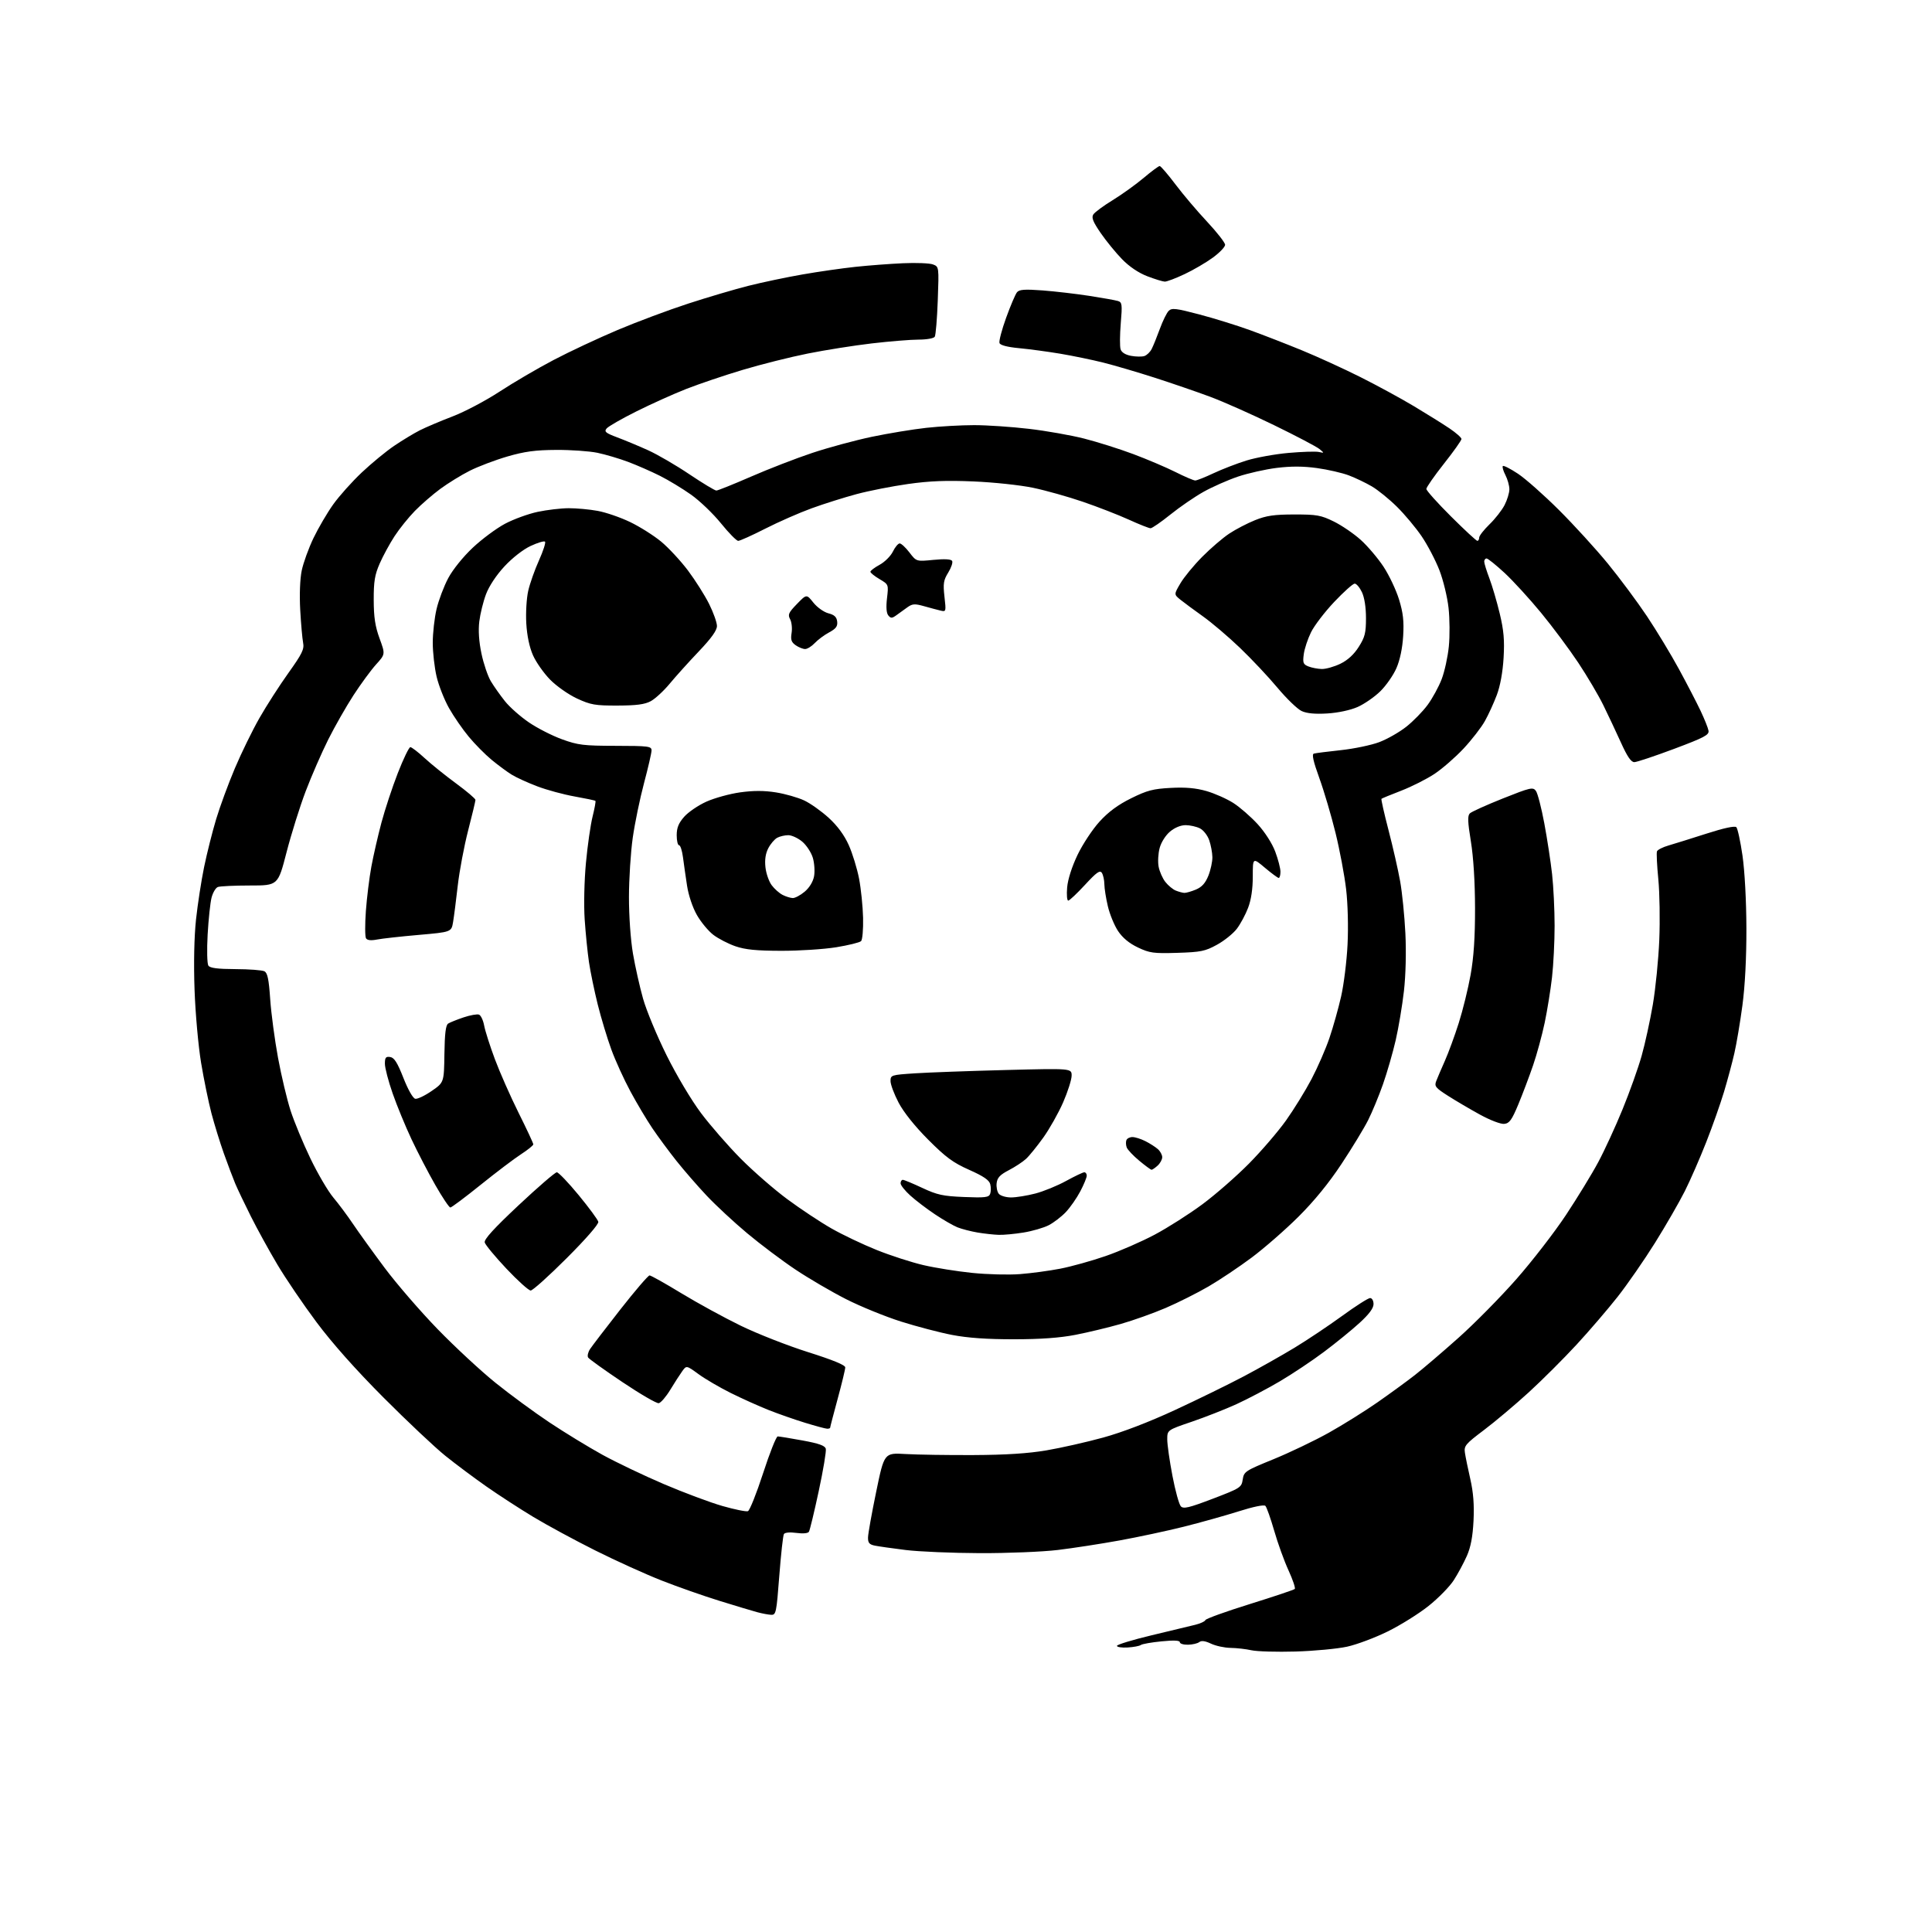<?xml version="1.0" encoding="UTF-8" standalone="no"?>
<svg 
  version="1.1" 
  xmlns="http://www.w3.org/2000/svg" 
  xmlns:xlink="http://www.w3.org/1999/xlink" 
  xmlns:svg="http://www.w3.org/2000/svg"
  xmlns:rdf="http://www.w3.org/1999/02/22-rdf-syntax-ns#"
  xmlns:cc="http://creativecommons.org/ns#"
  xmlns:dc="http://purl.org/dc/elements/1.1/"
  viewBox="0 0 768 768"
  width="768"
  height="768"
>
<style>svg {background-color: white; }</style>"
<path stroke="none" fill="black" fill-rule="evenodd" d="M515.00,656.51C507.57,656.72 499.70,656.50 497.50,656.01C495.30,655.52 491.54,655.09 489.15,655.06C486.76,655.03 483.27,654.27 481.39,653.38C479.09,652.29 477.59,652.08 476.74,652.75C476.06,653.29 474.04,653.77 472.25,653.80C470.46,653.84 469.00,653.39 469.00,652.80C469.00,652.09 466.65,651.97 461.75,652.46C457.76,652.85 454.05,653.50 453.50,653.91C452.95,654.32 450.59,654.76 448.25,654.90C445.91,655.04 444.00,654.75 444.00,654.25C444.00,653.76 450.19,651.87 457.75,650.06C465.31,648.25 473.15,646.36 475.17,645.87C477.19,645.37 478.99,644.53 479.17,644.00C479.35,643.47 487.28,640.61 496.78,637.65C506.29,634.69 514.35,631.99 514.69,631.64C515.03,631.30 513.91,627.98 512.21,624.26C510.50,620.54 507.94,613.46 506.52,608.51C505.09,603.57 503.52,599.12 503.01,598.61C502.46,598.06 498.22,598.93 492.30,600.81C486.91,602.51 477.10,605.26 470.50,606.91C463.90,608.56 452.43,611.01 445.00,612.36C437.57,613.71 426.55,615.41 420.50,616.14C414.45,616.87 400.50,617.44 389.50,617.40C378.50,617.36 365.23,616.80 360.00,616.15C354.77,615.50 349.26,614.72 347.75,614.41C345.56,613.96 345.01,613.30 345.05,611.17C345.07,609.70 346.54,601.52 348.30,593.00C351.50,577.50 351.50,577.50 360.00,578.00C364.68,578.27 376.82,578.46 387.00,578.41C399.81,578.35 408.73,577.78 416.00,576.54C421.77,575.56 431.90,573.27 438.50,571.46C446.05,569.39 456.61,565.35 467.00,560.54C476.07,556.34 488.46,550.28 494.52,547.07C500.58,543.86 509.64,538.75 514.65,535.71C519.66,532.68 528.14,527.00 533.51,523.10C538.87,519.19 543.88,516.00 544.63,516.00C545.41,516.00 546.00,517.04 546.00,518.40C546.00,520.03 544.23,522.41 540.46,525.86C537.41,528.65 531.06,533.83 526.34,537.36C521.63,540.90 513.68,546.20 508.67,549.15C503.66,552.09 495.95,556.15 491.53,558.17C487.12,560.18 479.11,563.33 473.75,565.16C464.00,568.48 464.00,568.48 464.00,572.19C464.00,574.23 464.93,580.76 466.07,586.70C467.20,592.64 468.71,598.09 469.42,598.81C470.47,599.89 472.72,599.35 482.10,595.77C493.09,591.57 493.52,591.29 494.00,588.13C494.48,584.98 494.98,584.65 506.21,580.07C512.65,577.44 522.55,572.70 528.21,569.54C533.87,566.37 542.55,560.95 547.50,557.50C552.45,554.05 559.15,549.17 562.38,546.65C565.61,544.13 573.45,537.44 579.79,531.78C586.13,526.13 596.47,515.65 602.76,508.50C609.05,501.35 617.92,489.88 622.48,483.00C627.03,476.12 632.81,466.68 635.31,462.00C637.82,457.32 642.17,447.88 644.98,441.00C647.80,434.12 651.21,424.56 652.57,419.73C653.93,414.91 655.93,405.75 657.02,399.38C658.11,393.00 659.27,381.42 659.59,373.64C659.91,365.86 659.74,355.01 659.21,349.53C658.67,344.04 658.43,339.04 658.67,338.42C658.91,337.80 660.99,336.74 663.30,336.08C665.61,335.41 672.40,333.29 678.38,331.37C685.25,329.16 689.62,328.22 690.22,328.82C690.74,329.34 691.84,334.43 692.67,340.13C693.55,346.25 694.19,358.09 694.22,369.00C694.25,380.77 693.67,391.94 692.63,399.71C691.73,406.43 690.29,414.98 689.43,418.71C688.58,422.44 686.73,429.32 685.33,434.00C683.92,438.68 680.75,447.68 678.26,454.00C675.78,460.32 671.95,469.10 669.74,473.50C667.53,477.90 662.21,487.12 657.92,494.00C653.62,500.88 646.92,510.55 643.03,515.50C639.13,520.45 631.80,529.00 626.72,534.50C621.65,540.00 613.11,548.52 607.75,553.43C602.38,558.34 594.37,565.09 589.94,568.43C582.54,574.01 581.92,574.74 582.33,577.50C582.57,579.15 583.54,583.88 584.48,588.00C585.68,593.26 586.06,598.20 585.75,604.51C585.43,610.86 584.65,615.00 583.10,618.50C581.89,621.24 579.56,625.57 577.92,628.12C576.29,630.67 571.78,635.28 567.90,638.37C564.03,641.46 556.73,646.02 551.68,648.51C546.63,651.01 539.35,653.73 535.50,654.58C531.65,655.42 522.42,656.29 515.00,656.51zM306.55,641.91C305.42,641.86 302.93,641.39 301.00,640.87C299.07,640.35 292.32,638.32 286.00,636.36C279.68,634.41 269.32,630.77 263.00,628.28C256.68,625.80 244.82,620.43 236.67,616.35C228.51,612.27 217.40,606.26 211.98,602.99C206.56,599.72 198.16,594.27 193.32,590.88C188.47,587.48 181.12,582.00 177.00,578.68C172.88,575.37 161.84,564.97 152.48,555.58C141.46,544.52 132.07,533.96 125.85,525.63C120.56,518.55 113.53,508.20 110.23,502.63C106.92,497.06 102.19,488.45 99.71,483.50C97.23,478.55 94.44,472.70 93.51,470.50C92.59,468.30 90.55,462.90 88.98,458.50C87.42,454.10 85.20,446.90 84.04,442.50C82.89,438.10 81.04,429.10 79.94,422.50C78.84,415.90 77.67,402.85 77.34,393.50C76.96,382.94 77.19,372.33 77.92,365.50C78.58,359.45 80.02,350.06 81.14,344.63C82.26,339.20 84.41,330.65 85.92,325.63C87.43,320.61 90.78,311.51 93.36,305.42C95.94,299.32 100.34,290.32 103.14,285.42C105.94,280.51 111.12,272.45 114.66,267.50C120.13,259.84 121.00,258.05 120.49,255.50C120.17,253.85 119.65,247.97 119.34,242.42C119.01,236.41 119.25,230.11 119.94,226.80C120.57,223.76 122.67,217.96 124.60,213.92C126.54,209.89 130.07,203.85 132.45,200.52C134.83,197.18 139.95,191.46 143.82,187.81C147.69,184.16 153.47,179.40 156.68,177.23C159.88,175.06 164.46,172.29 166.85,171.07C169.24,169.86 175.11,167.37 179.89,165.54C184.68,163.71 193.08,159.28 198.56,155.69C204.04,152.10 213.70,146.44 220.03,143.12C226.36,139.79 237.84,134.42 245.52,131.17C253.21,127.92 265.80,123.22 273.50,120.71C281.20,118.20 292.00,115.01 297.50,113.62C303.00,112.23 312.68,110.20 319.00,109.10C325.32,107.99 334.77,106.64 340.00,106.08C345.23,105.52 353.77,104.87 359.00,104.64C364.23,104.40 369.57,104.62 370.88,105.12C373.26,106.03 373.26,106.04 372.78,119.38C372.51,126.72 371.97,133.24 371.58,133.86C371.19,134.50 368.36,135.00 365.18,135.00C362.05,135.00 353.67,135.68 346.56,136.51C339.45,137.34 327.97,139.16 321.06,140.55C314.15,141.93 302.55,144.84 295.28,147.02C288.00,149.19 277.88,152.62 272.78,154.62C267.67,156.63 258.75,160.65 252.95,163.55C247.14,166.45 241.84,169.49 241.15,170.32C240.09,171.60 240.72,172.12 245.40,173.88C248.42,175.01 253.94,177.31 257.67,179.00C261.39,180.69 268.77,184.98 274.05,188.54C279.34,192.09 284.16,195.00 284.76,195.00C285.36,195.00 291.54,192.51 298.51,189.48C305.47,186.44 316.42,182.20 322.84,180.06C329.25,177.92 339.90,175.04 346.50,173.65C353.10,172.27 362.87,170.66 368.21,170.07C373.55,169.48 382.10,169.00 387.22,169.00C392.33,169.00 402.13,169.66 409.01,170.47C415.88,171.27 425.77,173.02 431.00,174.35C436.23,175.68 445.00,178.45 450.50,180.51C456.00,182.57 463.53,185.77 467.23,187.62C470.92,189.48 474.48,191.00 475.13,191.00C475.78,191.00 479.06,189.70 482.42,188.11C485.78,186.53 491.67,184.25 495.51,183.06C499.36,181.87 506.88,180.51 512.24,180.04C517.59,179.57 522.99,179.40 524.24,179.66C526.48,180.14 526.48,180.13 524.50,178.49C523.40,177.58 515.30,173.32 506.50,169.03C497.70,164.74 486.23,159.64 481.00,157.70C475.77,155.76 465.88,152.36 459.00,150.14C452.12,147.93 442.90,145.22 438.50,144.12C434.10,143.02 426.45,141.44 421.50,140.61C416.55,139.78 409.20,138.79 405.17,138.41C400.47,137.97 397.65,137.24 397.32,136.38C397.03,135.64 398.22,131.10 399.96,126.30C401.70,121.49 403.64,116.93 404.28,116.17C405.19,115.07 407.34,114.92 414.47,115.45C419.43,115.83 427.77,116.80 433.00,117.61C438.23,118.42 443.34,119.33 444.36,119.64C446.05,120.15 446.16,120.94 445.52,128.55C445.14,133.13 445.11,137.77 445.45,138.84C445.84,140.08 447.35,141.03 449.58,141.45C451.51,141.81 453.90,141.85 454.88,141.54C455.87,141.22 457.19,139.96 457.81,138.73C458.44,137.51 459.89,133.91 461.05,130.75C462.20,127.59 463.78,124.36 464.57,123.58C465.80,122.35 467.45,122.54 476.74,124.99C482.66,126.55 491.77,129.38 497.00,131.28C502.23,133.18 511.51,136.79 517.62,139.30C523.74,141.81 534.13,146.56 540.71,149.86C547.30,153.16 556.92,158.39 562.09,161.49C567.27,164.59 573.63,168.56 576.22,170.31C578.82,172.07 580.95,173.95 580.96,174.50C580.96,175.05 577.83,179.48 573.98,184.34C570.14,189.20 567.00,193.71 567.00,194.36C567.00,195.01 571.40,199.92 576.77,205.27C582.14,210.62 586.87,215.00 587.27,215.00C587.67,215.00 588.00,214.42 588.00,213.70C588.00,212.99 589.84,210.63 592.08,208.45C594.33,206.28 597.03,202.83 598.08,200.79C599.14,198.75 600.00,195.91 600.00,194.49C600.00,193.07 599.29,190.53 598.43,188.86C597.56,187.18 597.10,185.56 597.41,185.26C597.72,184.95 600.42,186.33 603.42,188.32C606.42,190.31 613.74,196.79 619.69,202.72C625.64,208.65 634.38,218.22 639.11,224.00C643.84,229.78 650.86,239.22 654.72,245.00C658.57,250.78 664.29,260.23 667.42,266.00C670.56,271.77 674.41,279.20 675.98,282.50C677.54,285.80 678.98,289.38 679.16,290.46C679.45,292.15 677.51,293.17 665.50,297.68C657.80,300.56 650.69,302.94 649.69,302.96C648.39,302.99 646.90,300.82 644.38,295.25C642.45,290.99 639.29,284.28 637.36,280.34C635.43,276.40 630.94,268.80 627.39,263.45C623.84,258.11 617.19,249.17 612.60,243.60C608.02,238.03 601.48,230.89 598.08,227.73C594.67,224.58 591.46,222.00 590.94,222.00C590.42,222.00 590.00,222.56 590.00,223.25C590.00,223.94 590.93,226.93 592.06,229.91C593.19,232.89 595.04,239.19 596.17,243.91C597.78,250.61 598.11,254.48 597.70,261.50C597.37,267.13 596.37,272.66 595.01,276.26C593.82,279.42 591.69,284.10 590.26,286.64C588.84,289.19 585.02,294.11 581.78,297.58C578.53,301.05 573.34,305.57 570.24,307.63C567.15,309.68 561.21,312.68 557.06,314.29C552.90,315.89 549.34,317.36 549.15,317.54C548.96,317.72 550.22,323.33 551.96,330.01C553.70,336.69 555.78,345.83 556.58,350.33C557.39,354.82 558.32,364.12 558.66,371.00C559.03,378.50 558.80,387.70 558.08,394.00C557.42,399.77 555.95,408.55 554.81,413.50C553.67,418.45 551.40,426.32 549.76,431.00C548.11,435.68 545.45,442.11 543.84,445.30C542.23,448.50 537.49,456.30 533.29,462.65C528.29,470.23 522.42,477.43 516.20,483.62C511.00,488.80 502.63,496.11 497.62,499.86C492.60,503.61 484.85,508.80 480.40,511.39C475.94,513.98 468.29,517.82 463.40,519.92C458.50,522.02 450.45,524.89 445.50,526.30C440.55,527.71 432.45,529.66 427.50,530.62C421.32,531.82 413.65,532.38 403.00,532.38C392.39,532.39 384.66,531.85 378.50,530.66C373.55,529.71 364.37,527.30 358.10,525.32C351.84,523.33 342.02,519.33 336.30,516.42C330.57,513.51 321.52,508.22 316.19,504.66C310.86,501.10 302.23,494.61 297.00,490.23C291.77,485.86 284.54,479.14 280.93,475.31C277.32,471.48 271.89,465.23 268.86,461.42C265.84,457.61 261.55,451.80 259.32,448.50C257.09,445.20 253.17,438.62 250.61,433.87C248.05,429.12 244.62,421.61 243.01,417.18C241.39,412.75 238.96,404.71 237.61,399.31C236.27,393.92 234.70,386.35 234.13,382.50C233.56,378.65 232.79,371.00 232.42,365.50C232.04,359.80 232.25,350.12 232.92,343.00C233.56,336.12 234.75,327.85 235.56,324.60C236.37,321.36 236.88,318.55 236.69,318.36C236.50,318.17 232.78,317.39 228.42,316.61C224.07,315.84 217.39,314.03 213.60,312.59C209.80,311.15 205.21,309.06 203.39,307.93C201.57,306.81 197.98,304.15 195.41,302.03C192.84,299.90 188.75,295.77 186.32,292.83C183.88,289.90 180.36,284.79 178.49,281.48C176.62,278.17 174.40,272.54 173.56,268.98C172.72,265.42 172.03,259.35 172.03,255.50C172.03,251.65 172.71,245.62 173.54,242.09C174.37,238.57 176.46,233.05 178.18,229.82C179.99,226.42 184.08,221.34 187.92,217.73C191.56,214.30 197.33,210.02 200.75,208.20C204.16,206.39 210.01,204.26 213.73,203.47C217.45,202.68 223.00,202.03 226.07,202.02C229.13,202.01 234.30,202.48 237.57,203.08C240.83,203.67 246.65,205.67 250.50,207.53C254.35,209.38 259.90,212.89 262.84,215.32C265.78,217.76 270.55,222.91 273.46,226.76C276.36,230.62 280.14,236.60 281.87,240.05C283.59,243.50 285.00,247.45 285.00,248.84C285.00,250.60 282.81,253.66 277.75,258.98C273.76,263.17 268.56,268.95 266.19,271.81C263.82,274.67 260.44,277.78 258.69,278.73C256.29,280.02 253.01,280.45 245.50,280.47C236.60,280.50 234.82,280.19 229.39,277.68C226.00,276.11 221.24,272.77 218.69,270.18C216.16,267.60 213.10,263.25 211.88,260.50C210.46,257.31 209.50,252.73 209.21,247.85C208.96,243.60 209.30,237.82 209.98,234.85C210.65,231.91 212.58,226.46 214.26,222.74C215.93,219.02 217.01,215.68 216.65,215.32C216.29,214.96 213.71,215.73 210.91,217.04C207.92,218.44 203.62,221.80 200.50,225.18C197.27,228.66 194.39,233.02 193.19,236.23C192.09,239.15 190.90,244.00 190.53,247.02C190.09,250.59 190.38,255.05 191.39,259.82C192.23,263.84 193.91,268.79 195.13,270.82C196.34,272.84 198.87,276.42 200.75,278.77C202.63,281.12 206.91,284.90 210.27,287.18C213.63,289.47 219.56,292.49 223.44,293.89C229.76,296.19 232.00,296.46 244.75,296.48C257.80,296.50 259.00,296.65 259.00,298.30C259.00,299.29 257.65,305.14 256.01,311.30C254.37,317.47 252.35,327.23 251.53,333.00C250.71,338.78 250.03,349.38 250.02,356.57C250.01,364.12 250.68,373.63 251.61,379.07C252.50,384.26 254.31,392.32 255.63,397.00C256.95,401.68 261.16,411.80 264.98,419.50C268.95,427.49 274.83,437.36 278.69,442.50C282.41,447.45 289.51,455.59 294.47,460.60C299.44,465.60 307.77,472.86 313.00,476.72C318.23,480.59 326.10,485.81 330.50,488.32C334.90,490.83 343.00,494.69 348.50,496.89C354.00,499.10 362.35,501.80 367.06,502.90C371.77,504.00 380.51,505.39 386.49,506.00C392.47,506.61 401.00,506.83 405.43,506.48C409.87,506.14 417.09,505.17 421.47,504.32C425.86,503.47 433.96,501.22 439.47,499.31C444.99,497.41 453.77,493.58 459.00,490.80C464.23,488.02 472.77,482.58 478.00,478.70C483.23,474.82 491.55,467.54 496.50,462.53C501.45,457.52 508.06,449.82 511.20,445.42C514.33,441.02 518.90,433.61 521.35,428.96C523.79,424.31 527.00,416.96 528.47,412.63C529.94,408.30 532.03,400.88 533.11,396.13C534.19,391.38 535.35,382.08 535.67,375.46C536.02,368.46 535.78,359.26 535.10,353.46C534.46,347.98 532.57,337.91 530.89,331.08C529.21,324.25 526.32,314.44 524.45,309.29C522.05,302.67 521.41,299.81 522.28,299.57C522.95,299.37 527.77,298.76 533.00,298.20C538.23,297.64 545.09,296.21 548.25,295.02C551.42,293.83 556.26,291.07 559.02,288.89C561.78,286.71 565.59,282.81 567.50,280.21C569.41,277.62 571.92,273.02 573.08,270.00C574.24,266.98 575.52,261.12 575.93,257.00C576.35,252.88 576.30,245.97 575.82,241.66C575.35,237.35 573.71,230.59 572.18,226.65C570.65,222.71 567.48,216.65 565.13,213.19C562.78,209.74 558.34,204.43 555.26,201.40C552.19,198.37 547.72,194.75 545.33,193.35C542.94,191.95 538.83,189.98 536.20,188.98C533.56,187.98 527.88,186.67 523.56,186.07C518.07,185.31 513.24,185.29 507.50,186.00C502.99,186.56 496.02,188.13 492.02,189.49C488.03,190.85 481.90,193.56 478.40,195.52C474.90,197.48 468.99,201.53 465.27,204.53C461.55,207.52 457.99,209.98 457.37,209.99C456.76,209.99 452.85,208.45 448.69,206.55C444.53,204.66 436.32,201.47 430.45,199.46C424.58,197.45 415.66,194.95 410.64,193.90C405.61,192.85 394.98,191.71 387.00,191.38C376.23,190.92 369.54,191.18 361.00,192.39C354.68,193.28 345.45,195.09 340.50,196.42C335.55,197.75 327.52,200.28 322.66,202.05C317.80,203.81 309.52,207.45 304.25,210.13C298.99,212.81 294.13,215.00 293.45,215.00C292.78,215.00 289.70,211.87 286.61,208.05C283.52,204.22 278.18,199.10 274.74,196.66C271.31,194.23 265.71,190.84 262.30,189.13C258.88,187.42 253.21,184.93 249.70,183.61C246.18,182.29 240.68,180.66 237.47,179.99C234.26,179.33 226.88,178.81 221.07,178.85C212.83,178.89 208.56,179.47 201.70,181.46C196.87,182.87 190.14,185.42 186.76,187.12C183.37,188.83 178.11,192.07 175.05,194.32C172.00,196.57 167.44,200.52 164.92,203.10C162.40,205.68 158.76,210.20 156.84,213.15C154.92,216.09 152.27,220.97 150.94,224.00C148.97,228.50 148.54,231.14 148.56,238.50C148.58,245.35 149.13,249.00 150.88,253.78C153.18,260.06 153.18,260.06 149.50,264.13C147.48,266.37 143.44,271.87 140.53,276.35C137.62,280.83 133.09,288.77 130.47,294.00C127.85,299.23 123.82,308.48 121.50,314.57C119.19,320.66 115.77,331.57 113.90,338.82C110.50,352.00 110.50,352.00 99.33,352.00C93.19,352.00 87.46,352.27 86.59,352.60C85.73,352.93 84.60,354.85 84.09,356.85C83.58,358.86 82.88,365.45 82.54,371.50C82.20,377.59 82.33,383.10 82.83,383.85C83.48,384.82 86.49,385.21 93.62,385.24C99.05,385.26 104.22,385.65 105.10,386.10C106.34,386.73 106.87,389.26 107.41,397.21C107.80,402.87 109.20,413.35 110.52,420.50C111.84,427.65 114.09,437.10 115.51,441.50C116.94,445.90 120.48,454.45 123.39,460.50C126.30,466.55 130.39,473.52 132.47,476.00C134.56,478.48 138.08,483.20 140.30,486.50C142.52,489.80 148.20,497.68 152.91,504.00C157.63,510.32 167.11,521.29 173.99,528.38C180.87,535.46 191.22,545.06 197.00,549.71C202.78,554.37 212.45,561.47 218.50,565.49C224.55,569.52 234.00,575.28 239.50,578.31C245.00,581.33 255.97,586.57 263.88,589.95C271.79,593.33 282.26,597.25 287.15,598.65C292.04,600.05 296.61,600.98 297.32,600.71C298.02,600.44 300.74,593.64 303.35,585.61C305.96,577.57 308.57,571.00 309.15,571.00C309.74,571.00 314.18,571.72 319.02,572.61C325.57,573.81 327.94,574.66 328.27,575.92C328.51,576.85 327.25,584.41 325.46,592.72C323.68,601.04 321.92,608.32 321.56,608.90C321.17,609.53 319.18,609.71 316.59,609.36C314.01,609.00 312.00,609.19 311.62,609.81C311.26,610.39 310.44,617.86 309.78,626.43C308.66,641.12 308.48,641.99 306.55,641.91zM328.75,567.93C328.06,567.90 324.12,566.83 320.00,565.57C315.88,564.30 309.35,562.02 305.50,560.49C301.65,558.96 294.90,555.93 290.50,553.74C286.10,551.55 280.33,548.18 277.69,546.25C272.87,542.74 272.87,542.74 271.19,545.09C270.26,546.38 268.12,549.70 266.44,552.47C264.76,555.23 262.70,557.63 261.86,557.79C261.03,557.95 254.54,554.18 247.43,549.41C240.32,544.64 234.18,540.24 233.79,539.63C233.40,539.02 233.75,537.51 234.55,536.28C235.36,535.05 240.79,527.95 246.61,520.52C252.44,513.08 257.66,507.00 258.21,507.00C258.76,507.00 264.45,510.19 270.85,514.09C277.26,517.98 287.90,523.80 294.50,527.01C301.10,530.22 313.14,534.94 321.25,537.50C331.03,540.59 336.00,542.63 336.00,543.56C336.00,544.34 334.65,549.93 333.00,556.00C331.35,562.07 330.00,567.25 330.00,567.52C330.00,567.78 329.44,567.97 328.75,567.93zM210.96,513.00C210.16,513.01 205.82,509.10 201.32,504.33C196.82,499.55 192.94,494.86 192.69,493.91C192.36,492.67 196.29,488.36 206.18,479.08C213.85,471.89 220.67,466.00 221.34,466.00C222.01,466.00 225.92,470.09 230.03,475.08C234.14,480.08 237.66,484.85 237.84,485.69C238.05,486.60 232.91,492.51 225.30,500.11C218.21,507.20 211.76,513.00 210.96,513.00zM397.00,490.87C395.07,490.81 391.30,490.40 388.61,489.95C385.92,489.49 382.32,488.56 380.61,487.88C378.90,487.19 374.84,484.85 371.60,482.67C368.35,480.50 363.96,477.15 361.85,475.24C359.73,473.33 358.00,471.14 358.00,470.38C358.00,469.62 358.40,469.00 358.89,469.00C359.38,469.00 362.86,470.45 366.64,472.22C372.56,474.99 374.84,475.49 383.24,475.83C391.52,476.17 393.07,475.99 393.59,474.61C393.94,473.72 393.96,471.98 393.64,470.75C393.23,469.11 390.96,467.56 385.29,465.04C378.87,462.19 376.00,460.08 368.98,453.04C363.70,447.75 359.24,442.17 357.23,438.36C355.45,434.98 354.00,431.11 354.00,429.76C354.00,427.36 354.23,427.29 363.75,426.66C369.11,426.31 385.31,425.72 399.75,425.35C426.00,424.68 426.00,424.68 425.99,427.59C425.98,429.19 424.46,433.96 422.62,438.19C420.77,442.42 417.22,448.72 414.74,452.19C412.25,455.66 409.16,459.48 407.86,460.67C406.56,461.87 403.48,463.89 401.00,465.18C397.52,466.99 396.43,468.15 396.18,470.32C396.00,471.86 396.39,473.77 397.05,474.56C397.71,475.35 399.90,476.00 401.91,476.00C403.93,476.00 408.26,475.30 411.54,474.45C414.82,473.60 420.33,471.35 423.78,469.45C427.24,467.55 430.50,466.00 431.03,466.00C431.57,466.00 432.00,466.61 432.00,467.35C432.00,468.09 430.84,470.91 429.42,473.60C428.00,476.30 425.41,480.00 423.67,481.84C421.93,483.67 418.87,486.02 416.87,487.05C414.87,488.08 410.37,489.38 406.87,489.95C403.37,490.52 398.93,490.94 397.00,490.87zM179.02,480.00C178.54,480.00 175.86,476.00 173.07,471.12C170.27,466.23 166.00,458.02 163.58,452.87C161.16,447.72 157.78,439.53 156.09,434.67C154.39,429.81 153.00,424.50 153.00,422.85C153.00,420.38 153.36,419.92 155.11,420.18C156.72,420.42 157.96,422.39 160.36,428.49C162.22,433.21 164.15,436.60 165.08,436.78C165.95,436.95 168.88,435.56 171.58,433.69C176.50,430.30 176.50,430.30 176.66,419.01C176.78,410.82 177.19,407.49 178.16,406.88C178.90,406.41 181.65,405.31 184.29,404.42C186.92,403.54 189.68,403.05 190.41,403.33C191.15,403.61 192.07,405.56 192.46,407.67C192.85,409.78 194.76,415.77 196.71,421.00C198.66,426.23 202.89,435.81 206.12,442.31C209.36,448.80 212.00,454.46 212.00,454.89C212.00,455.32 209.80,457.09 207.12,458.83C204.44,460.56 197.21,466.04 191.06,470.99C184.91,475.95 179.49,480.00 179.02,480.00zM457.77,465.00C457.45,465.00 455.23,463.37 452.84,461.38C450.46,459.40 448.22,457.03 447.89,456.13C447.55,455.24 447.49,453.94 447.75,453.25C448.00,452.56 449.09,452.00 450.16,452.00C451.23,452.00 453.54,452.73 455.30,453.62C457.06,454.51 459.29,455.93 460.25,456.78C461.21,457.62 462.00,459.07 462.00,460.00C462.00,460.93 461.18,462.43 460.17,463.35C459.17,464.26 458.08,465.00 457.77,465.00zM597.97,446.76C596.57,446.91 592.38,445.31 588.28,443.06C584.31,440.88 578.58,437.51 575.55,435.57C570.65,432.44 570.13,431.79 570.91,429.77C571.39,428.52 572.94,424.88 574.37,421.68C575.79,418.48 578.27,411.73 579.87,406.68C581.48,401.63 583.60,393.00 584.59,387.50C585.84,380.50 586.37,372.55 586.35,361.00C586.33,350.65 585.72,340.77 584.70,334.50C583.42,326.67 583.34,324.25 584.29,323.33C584.95,322.68 590.85,320.02 597.39,317.41C608.40,313.03 609.38,312.80 610.55,314.40C611.24,315.34 612.74,321.15 613.89,327.31C615.04,333.46 616.43,342.55 616.98,347.50C617.53,352.45 617.98,361.68 617.98,368.00C617.98,374.32 617.52,383.55 616.95,388.50C616.39,393.45 615.08,401.55 614.05,406.50C613.01,411.45 610.93,419.10 609.42,423.50C607.91,427.90 605.27,434.88 603.56,439.00C600.97,445.23 600.02,446.54 597.97,446.76zM468.00,378.77C458.52,379.06 457.00,378.85 452.31,376.62C448.85,374.97 446.24,372.80 444.43,370.08C442.95,367.84 441.13,363.42 440.39,360.25C439.64,357.09 439.02,353.15 439.00,351.50C438.98,349.85 438.54,347.82 438.02,347.00C437.25,345.79 435.96,346.69 431.28,351.76C428.10,355.20 425.11,358.02 424.63,358.01C424.15,358.00 423.96,355.64 424.21,352.75C424.49,349.54 426.10,344.51 428.35,339.81C430.38,335.59 434.31,329.63 437.11,326.57C440.63,322.71 444.46,319.89 449.65,317.33C455.99,314.19 458.38,313.57 465.40,313.20C471.31,312.89 475.37,313.25 479.59,314.46C482.84,315.40 487.63,317.52 490.24,319.18C492.84,320.84 497.20,324.63 499.92,327.60C502.84,330.80 505.70,335.26 506.93,338.54C508.07,341.58 509.00,345.18 509.00,346.54C509.00,347.89 508.69,349.00 508.31,349.00C507.94,349.00 505.46,347.17 502.81,344.94C498.00,340.88 498.00,340.88 498.00,348.43C498.00,353.37 497.36,357.67 496.14,360.87C495.12,363.56 493.10,367.32 491.65,369.22C490.20,371.12 486.64,373.98 483.75,375.56C479.07,378.13 477.36,378.48 468.00,378.77zM310.50,377.96C300.67,377.94 296.24,377.50 292.33,376.15C289.49,375.17 285.55,373.13 283.57,371.62C281.59,370.11 278.65,366.57 277.04,363.75C275.31,360.72 273.71,355.95 273.11,352.07C272.56,348.45 271.83,343.36 271.49,340.75C271.15,338.14 270.46,336.00 269.94,336.00C269.42,336.00 269.00,334.22 269.00,332.03C269.00,329.06 269.74,327.22 271.97,324.68C273.61,322.82 277.59,320.11 280.82,318.66C284.06,317.21 290.09,315.55 294.24,314.97C299.53,314.24 303.76,314.24 308.46,314.99C312.15,315.58 317.18,317.02 319.66,318.18C322.14,319.34 326.53,322.46 329.43,325.11C332.91,328.29 335.60,331.95 337.39,335.93C338.87,339.23 340.71,345.23 341.49,349.26C342.26,353.29 342.98,360.30 343.09,364.85C343.19,369.39 342.84,373.56 342.29,374.11C341.74,374.66 337.29,375.75 332.40,376.55C327.50,377.34 317.65,377.98 310.50,377.96zM149.86,373.48C147.43,373.95 145.98,373.78 145.49,372.98C145.08,372.32 145.06,367.44 145.44,362.14C145.83,356.84 146.81,348.90 147.62,344.50C148.43,340.10 150.24,332.23 151.63,327.00C153.03,321.77 155.96,312.89 158.16,307.25C160.36,301.61 162.59,297.00 163.12,297.00C163.65,297.00 166.20,298.96 168.79,301.35C171.38,303.74 176.99,308.26 181.25,311.39C185.51,314.52 189.00,317.48 189.00,317.97C189.00,318.46 187.69,323.96 186.08,330.18C184.48,336.41 182.63,346.23 181.97,352.00C181.31,357.78 180.48,364.30 180.11,366.50C179.44,370.50 179.44,370.50 166.47,371.64C159.34,372.26 151.86,373.09 149.86,373.48zM315.17,356.99C316.09,356.99 318.22,355.85 319.89,354.44C321.75,352.87 323.19,350.51 323.60,348.34C323.96,346.40 323.74,343.08 323.11,340.98C322.48,338.87 320.59,335.99 318.91,334.57C317.22,333.16 314.73,332.00 313.36,332.00C311.99,332.00 310.00,332.46 308.94,333.03C307.89,333.60 306.29,335.47 305.40,337.20C304.31,339.31 303.94,341.79 304.28,344.78C304.55,347.23 305.66,350.41 306.74,351.86C307.81,353.31 309.77,355.06 311.10,355.74C312.42,356.41 314.25,356.98 315.17,356.99zM470.78,354.94C471.49,354.97 473.56,354.38 475.38,353.62C477.76,352.62 479.15,351.08 480.35,348.10C481.26,345.82 481.97,342.51 481.94,340.73C481.91,338.95 481.35,335.94 480.69,334.03C480.04,332.11 478.38,329.99 477.00,329.29C475.62,328.60 473.07,328.02 471.33,328.01C469.36,328.01 466.99,328.98 465.10,330.57C463.34,332.05 461.58,334.83 460.98,337.09C460.39,339.26 460.21,342.60 460.57,344.52C460.93,346.45 462.14,349.18 463.25,350.59C464.36,352.01 466.23,353.55 467.39,354.02C468.55,354.49 470.08,354.90 470.78,354.94zM527.67,283.61C522.80,283.91 519.52,283.61 517.44,282.66C515.76,281.89 511.43,277.71 507.81,273.38C504.20,269.05 497.47,261.90 492.87,257.50C488.27,253.09 481.65,247.47 478.17,245.00C474.69,242.52 470.67,239.55 469.24,238.40C466.64,236.29 466.64,236.29 469.22,231.90C470.63,229.48 474.54,224.73 477.89,221.35C481.25,217.96 486.08,213.81 488.64,212.12C491.20,210.42 495.81,208.02 498.89,206.78C503.40,204.97 506.47,204.52 514.50,204.51C523.44,204.50 525.10,204.80 530.19,207.30C533.32,208.83 538.14,212.12 540.90,214.60C543.66,217.08 547.75,221.90 549.99,225.30C552.23,228.71 555.00,234.58 556.15,238.34C557.77,243.63 558.14,246.90 557.78,252.84C557.49,257.66 556.50,262.39 555.10,265.60C553.88,268.40 551.00,272.54 548.69,274.80C546.39,277.06 542.33,279.86 539.67,281.04C536.80,282.30 531.92,283.35 527.67,283.61zM525.43,265.94C527.05,265.97 530.36,265.04 532.80,263.86C535.74,262.43 538.19,260.19 540.11,257.16C542.58,253.28 543.00,251.60 543.00,245.71C543.00,241.42 542.39,237.51 541.39,235.40C540.50,233.53 539.21,232.00 538.51,232.00C537.82,232.00 534.16,235.27 530.38,239.27C526.59,243.27 522.44,248.71 521.15,251.34C519.85,253.98 518.55,257.90 518.27,260.05C517.81,263.49 518.03,264.09 520.12,264.92C521.43,265.44 523.82,265.90 525.43,265.94zM320.05,258.00C319.17,258.00 317.47,257.32 316.29,256.49C314.57,255.28 314.24,254.30 314.67,251.63C314.97,249.78 314.71,247.32 314.09,246.16C313.10,244.33 313.46,243.53 316.79,240.10C320.62,236.15 320.62,236.15 323.33,239.55C324.84,241.44 327.48,243.32 329.27,243.79C331.66,244.40 332.58,245.25 332.79,247.06C333.02,248.96 332.32,249.91 329.60,251.38C327.68,252.41 325.10,254.32 323.88,255.63C322.65,256.93 320.93,258.00 320.05,258.00zM356.39,244.52C354.59,245.83 354.12,245.85 353.12,244.65C352.36,243.72 352.18,241.36 352.60,237.79C353.24,232.34 353.23,232.34 349.62,230.20C347.63,229.03 346.00,227.71 346.00,227.28C346.00,226.85 347.66,225.60 349.68,224.50C351.70,223.40 354.06,221.05 354.93,219.27C355.79,217.50 357.01,216.04 357.63,216.02C358.25,216.01 360.00,217.63 361.52,219.62C364.28,223.23 364.28,223.23 371.05,222.56C375.47,222.13 378.05,222.27 378.48,222.97C378.84,223.56 378.15,225.63 376.95,227.58C375.06,230.64 374.85,231.97 375.44,237.19C376.12,243.17 376.09,243.25 373.81,242.70C372.54,242.40 369.59,241.61 367.26,240.95C363.65,239.94 362.68,240.00 360.76,241.37C359.52,242.26 357.55,243.68 356.39,244.52zM463.00,111.95C462.18,111.92 459.04,110.95 456.04,109.80C452.59,108.47 448.91,105.99 446.04,103.04C443.54,100.48 439.72,95.79 437.54,92.63C434.49,88.19 433.82,86.51 434.60,85.27C435.16,84.38 438.62,81.82 442.29,79.58C445.95,77.33 451.49,73.36 454.59,70.75C457.68,68.14 460.56,66.00 460.99,66.00C461.41,66.00 464.22,69.26 467.23,73.25C470.23,77.24 475.91,83.94 479.85,88.14C483.78,92.35 487.00,96.47 487.00,97.31C487.00,98.15 484.82,100.43 482.16,102.38C479.50,104.33 474.44,107.30 470.91,108.96C467.39,110.63 463.82,111.98 463.00,111.95z" />

</svg>